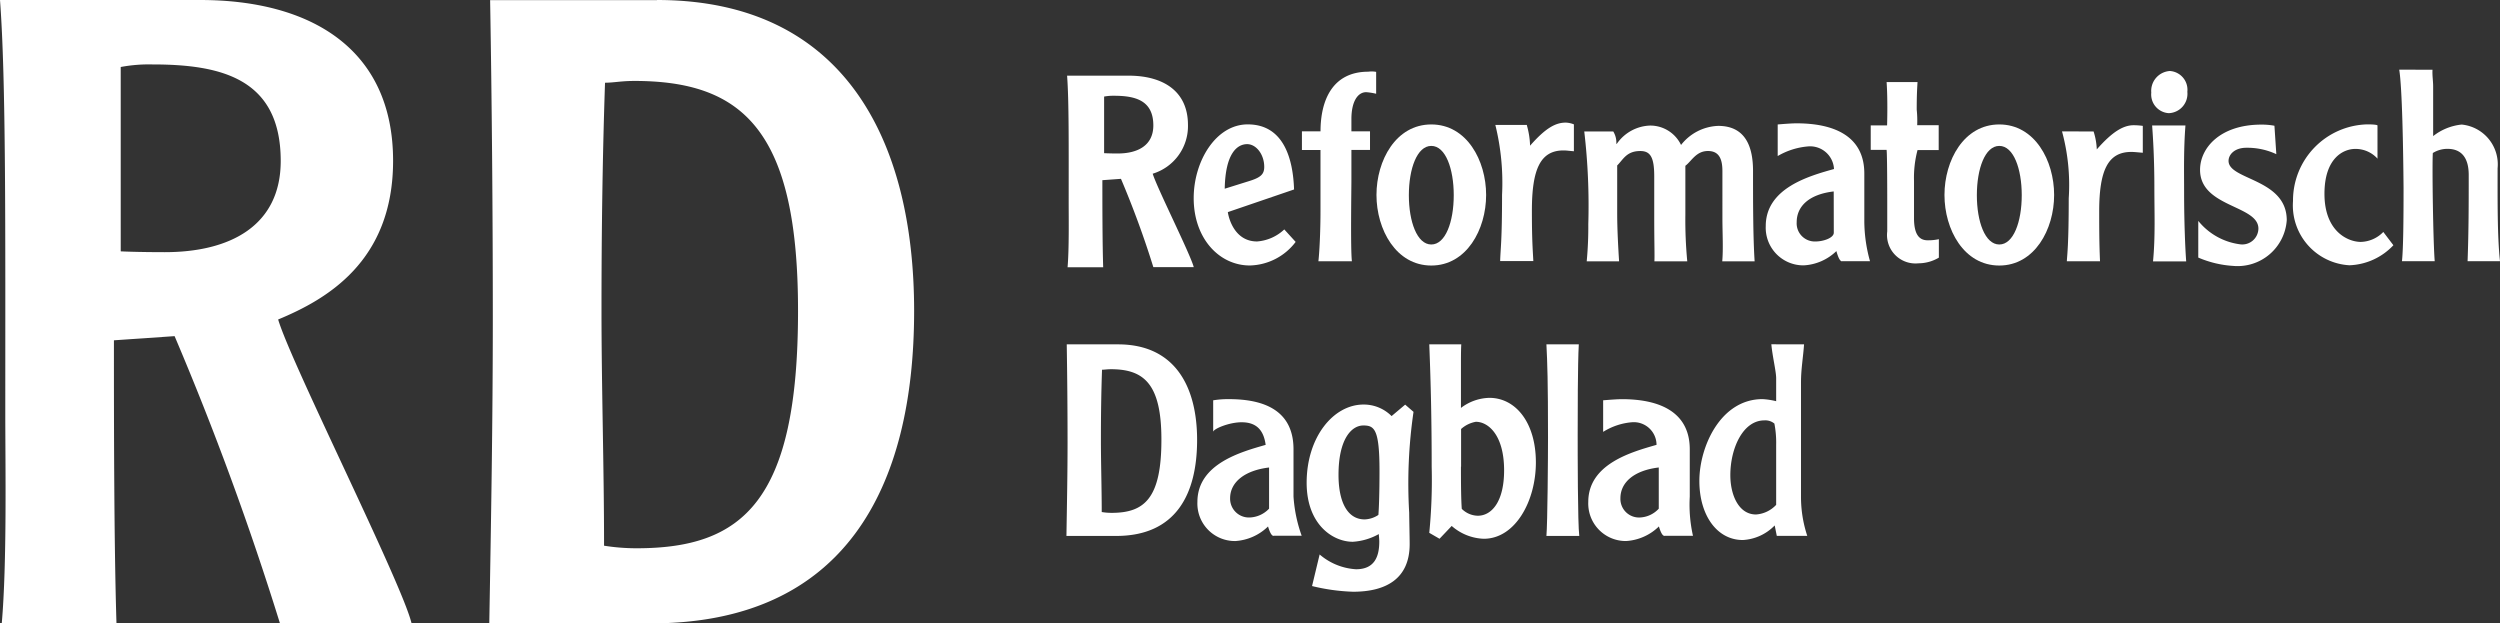 <svg xmlns="http://www.w3.org/2000/svg" width="131.866" height="32.878" viewBox="0 0 131.866 32.878"><rect x="0" y="0" width="131.866" height="32.878" fill="#333333" stroke="none"/><defs><style>.a{fill:#fff;}</style></defs><g transform="translate(0 0)"><g transform="translate(0 0)"><path class="a" d="M.093,32.878C.372,29.7.279,24.506.279,21.8.279,12.134.321,4.245,0,0H10.553c5.835,0,10.181,2.571,10.181,8.481,0,5.317-3.518,7.314-6.063,8.371.693,2.334,6.528,13.9,7.036,16.022H14.765A159.726,159.726,0,0,0,9.209,17.73l-3.2.22c0,3.712,0,10.689.135,14.925Zm6.275-19.62s.846.043,2.325.043c3.425,0,6.114-1.378,6.114-4.812,0-4.355-3.154-5.09-6.765-5.09a8.037,8.037,0,0,0-1.675.135Z"/></g><g transform="translate(56.249 3.678)"><g transform="translate(0.035 0)"><path class="a" d="M665.626,57.313c.084-.981.059-2.571.059-3.408,0-2.978.017-5.4-.084-6.706h3.247c1.793,0,3.129.795,3.129,2.6a2.623,2.623,0,0,1-1.86,2.571c.213.719,2,4.27,2.165,4.93h-2.131a49.552,49.552,0,0,0-1.708-4.659l-.981.071c0,1.141,0,3.281.043,4.592h-1.877Zm1.928-6.026s.262.017.719.017c1.057,0,1.877-.425,1.877-1.48,0-1.336-.973-1.565-2.08-1.565a2.552,2.552,0,0,0-.516.043Z" transform="translate(-665.6 -46.886)"/><path class="a" d="M746.4,82.225c.059.406.4,1.548,1.539,1.548a2.332,2.332,0,0,0,1.438-.635l.6.659a3.12,3.12,0,0,1-2.418,1.243c-1.607,0-2.96-1.418-2.96-3.552,0-1.945,1.167-3.89,2.85-3.89,1.936,0,2.393,1.886,2.444,3.433Zm1.083-1.624c.642-.194.837-.364.837-.761,0-.659-.425-1.2-.9-1.2-.516,0-1.15.465-1.184,2.351Z" transform="translate(-737.92 -74.715)"/><path class="a" d="M816.015,45.818a3.216,3.216,0,0,0-.525-.084c-.44,0-.78.482-.78,1.418V47.8h.981v.981h-.981v1.573c0,.567-.051,3.645.026,4.3h-1.767c.071-.651.11-1.772.11-2.623V48.783H812.1V47.8h.981c0-1.631.626-3.146,2.52-3.146a1.27,1.27,0,0,1,.414.009Z" transform="translate(-799.712 -44.55)"/><path class="a" d="M861.492,85.045c-1.86,0-2.892-1.9-2.892-3.721s1.023-3.721,2.892-3.721,2.892,1.9,2.892,3.721S863.35,85.045,861.492,85.045Zm0-6.31c-.753,0-1.184,1.209-1.184,2.6s.431,2.6,1.184,2.6,1.184-1.209,1.184-2.6S862.245,78.735,861.492,78.735Z" transform="translate(-842.28 -74.717)"/><path class="a" d="M934.368,76.641a4.347,4.347,0,0,1,.169,1.074c.837-.956,1.361-1.218,1.886-1.218a1.259,1.259,0,0,1,.425.093v1.418c-.33-.026-.381-.043-.549-.043-1.226,0-1.666,1.006-1.666,3.171,0,1.539.042,2.013.076,2.664h-1.75c.017-.651.1-1.04.1-3.492a12.742,12.742,0,0,0-.354-3.687h1.666Z" transform="translate(-910.115 -73.708)"/><path class="a" d="M989.82,78.613a1.113,1.113,0,0,1,.161.651h.026a2.22,2.22,0,0,1,1.765-.963,1.8,1.8,0,0,1,1.623,1.023,2.6,2.6,0,0,1,1.962-1.006c1.48,0,1.835,1.167,1.835,2.376,0,1.606,0,3.467.084,4.769h-1.708c.059-.651.009-1.489.009-2.291V80.7c0-.635-.177-1.057-.761-1.057-.626,0-.863.532-1.193.78V83a23.13,23.13,0,0,0,.1,2.461h-1.733c.017-.33-.009-.93-.009-2.418V80.972c0-1.015-.213-1.328-.736-1.328-.727,0-.9.448-1.218.761v2.537c0,.871.06,1.869.1,2.52h-1.708a19.241,19.241,0,0,0,.084-1.962,33.579,33.579,0,0,0-.213-4.888Z" transform="translate(-961.01 -75.356)"/><path class="a" d="M1105.517,84.182c-.142,0-.245-.354-.3-.541a2.674,2.674,0,0,1-1.725.753,1.985,1.985,0,0,1-2-2.072c0-2.013,2.308-2.647,3.6-3.01a1.262,1.262,0,0,0-1.37-1.192,3.779,3.779,0,0,0-1.6.508V76.961c.33-.026.727-.059,1-.059,1.818,0,3.569.575,3.569,2.647v2.495a7.91,7.91,0,0,0,.3,2.131h-1.489Zm-.44-3.687c-1.3.152-1.953.78-1.953,1.624a.956.956,0,0,0,.993,1.015c.414,0,.964-.186.964-.465Z" transform="translate(-1064.639 -74.075)"/><path class="a" d="M1170.485,54.785h-1.116a5.711,5.711,0,0,0-.186,1.623v1.97c0,.863.279,1.167.719,1.167a2.663,2.663,0,0,0,.592-.059v.973a2.119,2.119,0,0,1-1.083.3,1.5,1.5,0,0,1-1.64-1.683c0-.693.009-3.974-.034-4.3h-.837V53.483h.863s.043-1.3-.025-2.283h1.63c-.017.33-.042.626-.042,1.455a5.612,5.612,0,0,1,.025.82h1.134Z" transform="translate(-1124.51 -50.548)"/><path class="a" d="M1215.792,85.045c-1.869,0-2.892-1.9-2.892-3.721s1.023-3.721,2.892-3.721,2.892,1.9,2.892,3.721S1217.65,85.045,1215.792,85.045Zm0-6.31c-.753,0-1.184,1.209-1.184,2.6s.431,2.6,1.184,2.6,1.184-1.209,1.184-2.6S1216.545,78.735,1215.792,78.735Z" transform="translate(-1166.62 -74.717)"/><path class="a" d="M1287.867,78.43a3.537,3.537,0,0,1,.169.947c.837-.956,1.418-1.276,1.945-1.276a3.74,3.74,0,0,1,.482.034v1.418c-.33-.026-.44-.043-.609-.043-1.226,0-1.691.964-1.691,3.137,0,1.539.017,1.979.043,2.63h-1.75c.017-.33.1-.871.1-3.324a10.735,10.735,0,0,0-.354-3.526Z" transform="translate(-1233.722 -75.174)"/><path class="a" d="M1343.7,47.166c-.1,1.3-.071,2.4-.071,3.577,0,1.463.059,2.951.11,3.6h-1.75c.127-1.3.071-2.613.071-3.882,0-1.565-.071-2.638-.118-3.29h1.759Zm.1-1.767a1.022,1.022,0,0,1-.981,1.124.987.987,0,0,1-.922-1.083,1.052,1.052,0,0,1,.981-1.141.993.993,0,0,1,.922,1.1Z" transform="translate(-1284.709 -44.232)"/><path class="a" d="M1371.208,82.79a3.393,3.393,0,0,0,2.2,1.226.851.851,0,0,0,.964-.829c0-1.243-3.078-1.116-3.078-3.1,0-1.158,1.064-2.385,3.23-2.385a3.653,3.653,0,0,1,.693.059l.1,1.5a3.607,3.607,0,0,0-1.581-.338c-.626,0-.939.364-.939.693,0,1.015,3.07.93,3.07,3.129a2.6,2.6,0,0,1-2.824,2.41,5.5,5.5,0,0,1-1.843-.44V82.79Z" transform="translate(-1311.533 -74.807)"/><path class="a" d="M1434.767,79.418a1.556,1.556,0,0,0-1.184-.525c-.626,0-1.624.482-1.624,2.368,0,2,1.251,2.537,1.92,2.537a1.719,1.719,0,0,0,1.184-.525l.532.7a3.343,3.343,0,0,1-2.317,1.057,3.162,3.162,0,0,1-2.978-3.391,4.016,4.016,0,0,1,3.94-4.041c.3,0,.516.026.516.059v1.759Z" transform="translate(-1365.636 -74.716)"/><path class="a" d="M1498.35,43.5c-.017.33.034.567.034.9V47a2.9,2.9,0,0,1,1.505-.609,2.11,2.11,0,0,1,1.894,2.308c0,1.623-.017,3.6.127,4.9H1500.2c.06-1.631.06-3.027.06-4.549,0-.93-.4-1.378-1.124-1.378a1.453,1.453,0,0,0-.769.22c-.043.659.017,4.735.1,5.708h-1.728c.071-.651.084-2.224.084-3.856-.017-2.072-.071-5.277-.228-6.249Z" transform="translate(-1426.328 -43.499)"/></g><g transform="translate(0 14.485)"><path class="a" d="M667.923,214.8c3.019,0,4.169,2.25,4.169,5.04,0,2.875-1.124,5.065-4.27,5.065H665.2c.026-1.631.059-3.307.059-4.939,0-1.716-.017-3.535-.043-5.167Zm-.372,1.311c-.213,0-.33.026-.474.026-.043,1.226-.059,2.452-.059,3.679,0,1.285.043,2.552.043,3.828a3.12,3.12,0,0,0,.525.043c1.725,0,2.623-.761,2.623-3.847C670.214,216.9,669.3,216.111,667.55,216.111Z" transform="translate(-665.198 -214.799)"/><path class="a" d="M751.016,256.213c-.142,0-.245-.321-.3-.5a2.706,2.706,0,0,1-1.725.769,1.978,1.978,0,0,1-2-2.063c0-2.013,2.308-2.638,3.6-3.01-.1-.744-.457-1.192-1.268-1.192-.668,0-1.5.354-1.5.508v-1.666a4.868,4.868,0,0,1,.829-.062c1.826,0,3.408.575,3.408,2.647v2.495a7.528,7.528,0,0,0,.431,2.063h-1.489Zm-.237-3.611c-1.3.152-2.063.78-2.063,1.623a.992.992,0,0,0,1.04,1.014,1.475,1.475,0,0,0,1.015-.465V252.6Z" transform="translate(-740.081 -246.107)"/><path class="a" d="M820.2,252.4l.44.381a26.187,26.187,0,0,0-.228,5.327c0,.237.025,1.336.025,1.649,0,1.843-1.268,2.512-2.985,2.512a10.424,10.424,0,0,1-2.164-.3l.4-1.666a3.238,3.238,0,0,0,1.92.78c.939,0,1.226-.618,1.226-1.455,0-.142-.017-.279-.026-.4a3.207,3.207,0,0,1-1.37.406c-1.057,0-2.435-.913-2.435-3.112,0-2.41,1.412-4.127,3-4.127a2.072,2.072,0,0,1,1.48.609Zm-2.14,6.054a1.378,1.378,0,0,0,.727-.237c.026-.279.059-1.116.059-2.325,0-2.2-.271-2.393-.851-2.393-.642,0-1.311.744-1.311,2.6C816.683,257.584,817.182,258.454,818.062,258.454Z" transform="translate(-802.331 -249.22)"/><path class="a" d="M893.191,214.8c-.017.321-.017.618-.017,1.353v2a2.559,2.559,0,0,1,1.5-.532c1.378,0,2.452,1.294,2.452,3.408,0,2.03-1.083,4.025-2.749,4.025a2.7,2.7,0,0,1-1.691-.676l-.642.676-.541-.313a28.437,28.437,0,0,0,.127-3.492c0-2.385-.043-4.338-.127-6.451Zm-.017,6.451c0,1.083.009,1.733.043,2.224a1.224,1.224,0,0,0,.846.364c.727,0,1.387-.736,1.387-2.393,0-1.877-.846-2.562-1.489-2.562a1.568,1.568,0,0,0-.78.381v1.985Z" transform="translate(-872.363 -214.799)"/><path class="a" d="M966.308,214.8c-.059.981-.059,3.856-.059,4.744,0,.973,0,4.71.084,5.361H964.6c.059-.651.084-4.177.084-5.192,0-2.978-.034-3.932-.084-4.913Z" transform="translate(-939.281 -214.799)"/><path class="a" d="M994.817,256.214c-.142,0-.245-.321-.3-.5a2.706,2.706,0,0,1-1.725.769,1.978,1.978,0,0,1-2-2.063c0-2.013,2.308-2.638,3.6-3.01a1.2,1.2,0,0,0-1.294-1.192,3.369,3.369,0,0,0-1.522.508v-1.666c.33-.026.727-.059,1-.059,1.818,0,3.569.575,3.569,2.647v2.495a7.488,7.488,0,0,0,.169,2.063h-1.505Zm-.3-3.611c-1.3.152-2.03.78-2.03,1.624a.982.982,0,0,0,1.023,1.015,1.436,1.436,0,0,0,1-.465V252.6Z" transform="translate(-963.265 -246.109)"/><path class="a" d="M1065.522,214.8c-.043.651-.161,1.3-.161,2v6.054a6.565,6.565,0,0,0,.33,2.046h-1.607l-.11-.549a2.532,2.532,0,0,1-1.683.769c-1.353,0-2.291-1.294-2.291-3.119,0-1.8,1.116-4.313,3.332-4.313a3.813,3.813,0,0,1,.719.11v-1.209c0-.364-.194-1.141-.254-1.793Zm-1.471,5.294a5.288,5.288,0,0,0-.093-1.116.751.751,0,0,0-.524-.169c-1.141,0-1.8,1.48-1.8,2.892,0,1.04.439,2.072,1.353,2.072a1.6,1.6,0,0,0,1.064-.508Z" transform="translate(-1026.614 -214.799)"/></g></g><path class="a" d="M314.045,0c9.818,0,13.564,7.323,13.564,16.4,0,9.344-3.662,16.481-13.885,16.481H305.2c.093-5.3.186-10.756.186-16.075,0-5.589-.051-11.5-.142-16.8h8.8Zm-1.209,4.27c-.693,0-1.063.093-1.531.093-.135,3.983-.186,7.974-.186,11.957,0,4.169.135,8.295.135,12.464a10.908,10.908,0,0,0,1.716.135c5.6,0,8.515-2.478,8.515-12.507.009-9.58-2.951-12.143-8.65-12.143Z" transform="translate(-279.392 0)"/></g></svg>